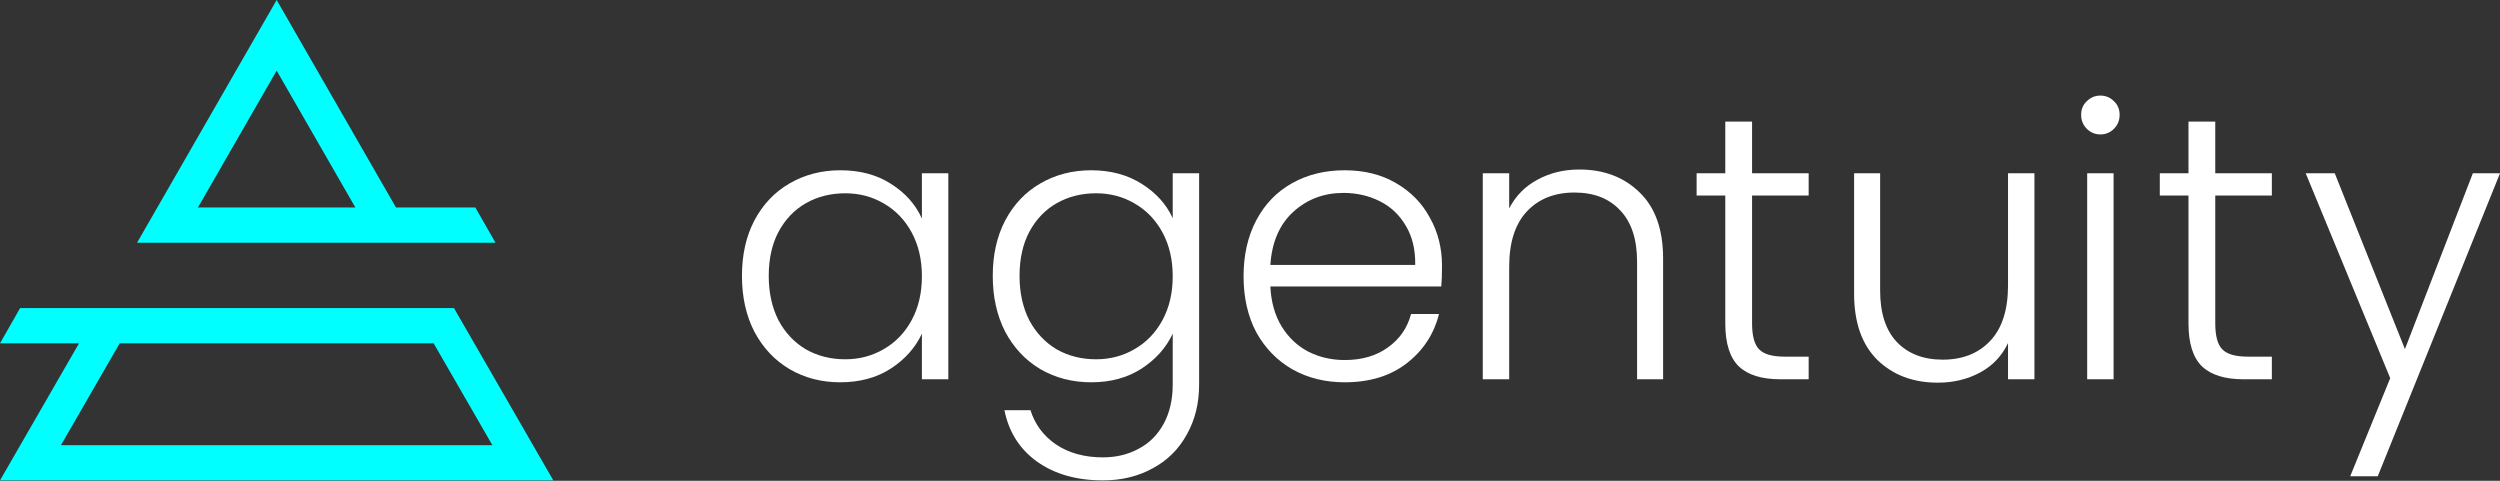 <svg width="1040" height="200" viewBox="0 0 1040 200" fill="none" xmlns="http://www.w3.org/2000/svg"><rect x="0" y="0" width="1040" height="200" fill="#333333" stroke="none"/><title>Agentuity</title><path d="M308.652 114.777C308.652 105.988 310.378 98.298 313.831 91.706C317.388 85.01 322.254 79.883 328.427 76.326C334.704 72.664 341.767 70.833 349.614 70.833C357.775 70.833 364.785 72.716 370.644 76.483C376.608 80.249 380.897 85.062 383.513 90.921V72.088H394.499V157.779H383.513V138.789C380.793 144.648 376.451 149.513 370.487 153.384C364.628 157.151 357.618 159.034 349.457 159.034C341.714 159.034 334.704 157.203 328.427 153.541C322.254 149.879 317.388 144.7 313.831 138.004C310.378 131.308 308.652 123.565 308.652 114.777ZM383.513 114.934C383.513 108.028 382.101 101.96 379.276 96.728C376.451 91.497 372.58 87.469 367.662 84.644C362.849 81.819 357.513 80.406 351.654 80.406C345.586 80.406 340.145 81.767 335.332 84.487C330.519 87.207 326.7 91.183 323.875 96.415C321.155 101.541 319.795 107.662 319.795 114.777C319.795 121.787 321.155 127.96 323.875 133.296C326.7 138.527 330.519 142.555 335.332 145.38C340.145 148.101 345.586 149.461 351.654 149.461C357.513 149.461 362.849 148.048 367.662 145.223C372.58 142.398 376.451 138.37 379.276 133.139C382.101 127.907 383.513 121.839 383.513 114.934Z" fill="#FFF"/><path d="M453.949 70.833C462.006 70.833 469.016 72.716 474.979 76.483C480.943 80.249 485.233 85.01 487.849 90.765V72.088H498.835V159.976C498.835 167.823 497.108 174.781 493.656 180.849C490.307 186.918 485.599 191.573 479.531 194.817C473.462 198.165 466.557 199.839 458.815 199.839C447.829 199.839 438.674 197.223 431.35 191.992C424.13 186.761 419.631 179.646 417.853 170.648H428.682C430.565 176.612 434.122 181.372 439.354 184.93C444.69 188.487 451.177 190.266 458.815 190.266C464.36 190.266 469.33 189.062 473.724 186.656C478.118 184.354 481.571 180.901 484.082 176.298C486.593 171.694 487.849 166.254 487.849 159.976V138.789C485.128 144.648 480.786 149.513 474.823 153.384C468.963 157.151 462.006 159.034 453.949 159.034C446.102 159.034 439.04 157.203 432.762 153.541C426.589 149.879 421.724 144.7 418.167 138.004C414.714 131.308 412.988 123.565 412.988 114.777C412.988 105.988 414.714 98.298 418.167 91.706C421.724 85.01 426.589 79.883 432.762 76.326C439.04 72.664 446.102 70.833 453.949 70.833ZM487.849 114.934C487.849 108.028 486.436 101.96 483.611 96.728C480.786 91.497 476.915 87.469 471.998 84.644C467.185 81.819 461.849 80.406 455.99 80.406C449.921 80.406 444.48 81.767 439.668 84.487C434.855 87.207 431.036 91.183 428.211 96.415C425.491 101.541 424.13 107.662 424.13 114.777C424.13 121.787 425.491 127.96 428.211 133.296C431.036 138.527 434.855 142.555 439.668 145.38C444.48 148.101 449.921 149.461 455.99 149.461C461.849 149.461 467.185 148.048 471.998 145.223C476.915 142.398 480.786 138.37 483.611 133.139C486.436 127.907 487.849 121.839 487.849 114.934Z" fill="#FFF"/><path d="M599.874 110.539C599.874 114.306 599.77 117.183 599.561 119.171H528.466C528.78 125.658 530.349 131.203 533.174 135.807C535.999 140.41 539.713 143.916 544.317 146.322C548.921 148.624 553.943 149.775 559.383 149.775C566.498 149.775 572.462 148.048 577.275 144.596C582.192 141.143 585.436 136.487 587.005 130.628H598.619C596.526 138.998 592.027 145.851 585.122 151.187C578.321 156.419 569.742 159.034 559.383 159.034C551.327 159.034 544.108 157.256 537.726 153.698C531.343 150.036 526.321 144.909 522.659 138.318C519.102 131.622 517.323 123.827 517.323 114.934C517.323 106.04 519.102 98.246 522.659 91.549C526.216 84.853 531.186 79.726 537.569 76.169C543.951 72.612 551.222 70.833 559.383 70.833C567.544 70.833 574.659 72.612 580.728 76.169C586.901 79.726 591.609 84.539 594.852 90.608C598.2 96.571 599.874 103.215 599.874 110.539ZM588.732 110.225C588.836 103.843 587.528 98.402 584.808 93.903C582.192 89.404 578.583 86.004 573.979 83.702C569.375 81.4 564.353 80.249 558.913 80.249C550.752 80.249 543.794 82.865 538.039 88.097C532.285 93.328 529.094 100.704 528.466 110.225H588.732Z" fill="#FFF"/><path d="M657.012 70.519C667.266 70.519 675.636 73.71 682.123 80.093C688.61 86.37 691.853 95.525 691.853 107.557V157.779H681.024V108.813C681.024 99.501 678.67 92.386 673.962 87.469C669.358 82.551 663.028 80.093 654.972 80.093C646.706 80.093 640.115 82.708 635.197 87.94C630.28 93.171 627.821 100.861 627.821 111.01V157.779H616.835V72.088H627.821V86.684C630.541 81.453 634.465 77.477 639.592 74.757C644.718 71.932 650.525 70.519 657.012 70.519Z" fill="#FFF"/><path d="M728.862 81.348V134.551C728.862 139.783 729.856 143.392 731.844 145.38C733.832 147.368 737.337 148.362 742.359 148.362H752.403V157.779H740.633C732.89 157.779 727.136 156 723.369 152.443C719.603 148.781 717.719 142.817 717.719 134.551V81.348H705.792V72.088H717.719V50.587H728.862V72.088H752.403V81.348H728.862Z" fill="#FFF"/><path d="M846.324 72.088V157.779H835.338V142.712C832.827 148.048 828.956 152.129 823.725 154.954C818.493 157.779 812.634 159.191 806.147 159.191C795.894 159.191 787.524 156.052 781.037 149.775C774.55 143.392 771.306 134.185 771.306 122.153V72.088H782.135V120.897C782.135 130.209 784.437 137.324 789.041 142.241C793.749 147.159 800.131 149.618 808.187 149.618C816.453 149.618 823.045 147.002 827.962 141.771C832.88 136.539 835.338 128.849 835.338 118.7V72.088H846.324Z" fill="#FFF"/><path d="M873.76 55.923C871.562 55.923 869.679 55.139 868.11 53.569C866.54 52 865.756 50.064 865.756 47.763C865.756 45.461 866.54 43.578 868.11 42.113C869.679 40.543 871.562 39.759 873.76 39.759C875.957 39.759 877.84 40.543 879.41 42.113C880.979 43.578 881.764 45.461 881.764 47.763C881.764 50.064 880.979 52 879.41 53.569C877.84 55.139 875.957 55.923 873.76 55.923ZM879.253 72.088V157.779H868.267V72.088H879.253Z" fill="#FFF"/><path d="M921.551 81.348V134.551C921.551 139.783 922.545 143.392 924.533 145.38C926.521 147.368 930.026 148.362 935.048 148.362H945.092V157.779H933.322C925.579 157.779 919.825 156 916.058 152.443C912.291 148.781 910.408 142.817 910.408 134.551V81.348H898.48V72.088H910.408V50.587H921.551V72.088H945.092V81.348H921.551Z" fill="#FFF"/><path d="M1040 72.088L989.151 198.113H977.694L994.33 157.308L959.175 72.088H971.26L1000.45 145.223L1028.7 72.088H1040Z" fill="#FFF"/><path fill-rule="evenodd" clip-rule="evenodd" d="M230.181 199.839H0L32.881 142.817H0L8.37 128.169H188.853L230.181 199.839ZM49.79 142.817L25.355 185.191H204.826L180.391 142.817H49.79Z" fill="#00FFFF"/><path fill-rule="evenodd" clip-rule="evenodd" d="M115.091 0L164.735 86.318H197.746L206.117 100.966H57.022L115.091 0ZM82.344 86.318L115.091 29.381L147.837 86.318H82.344Z" fill="#00FFFF"/></svg>